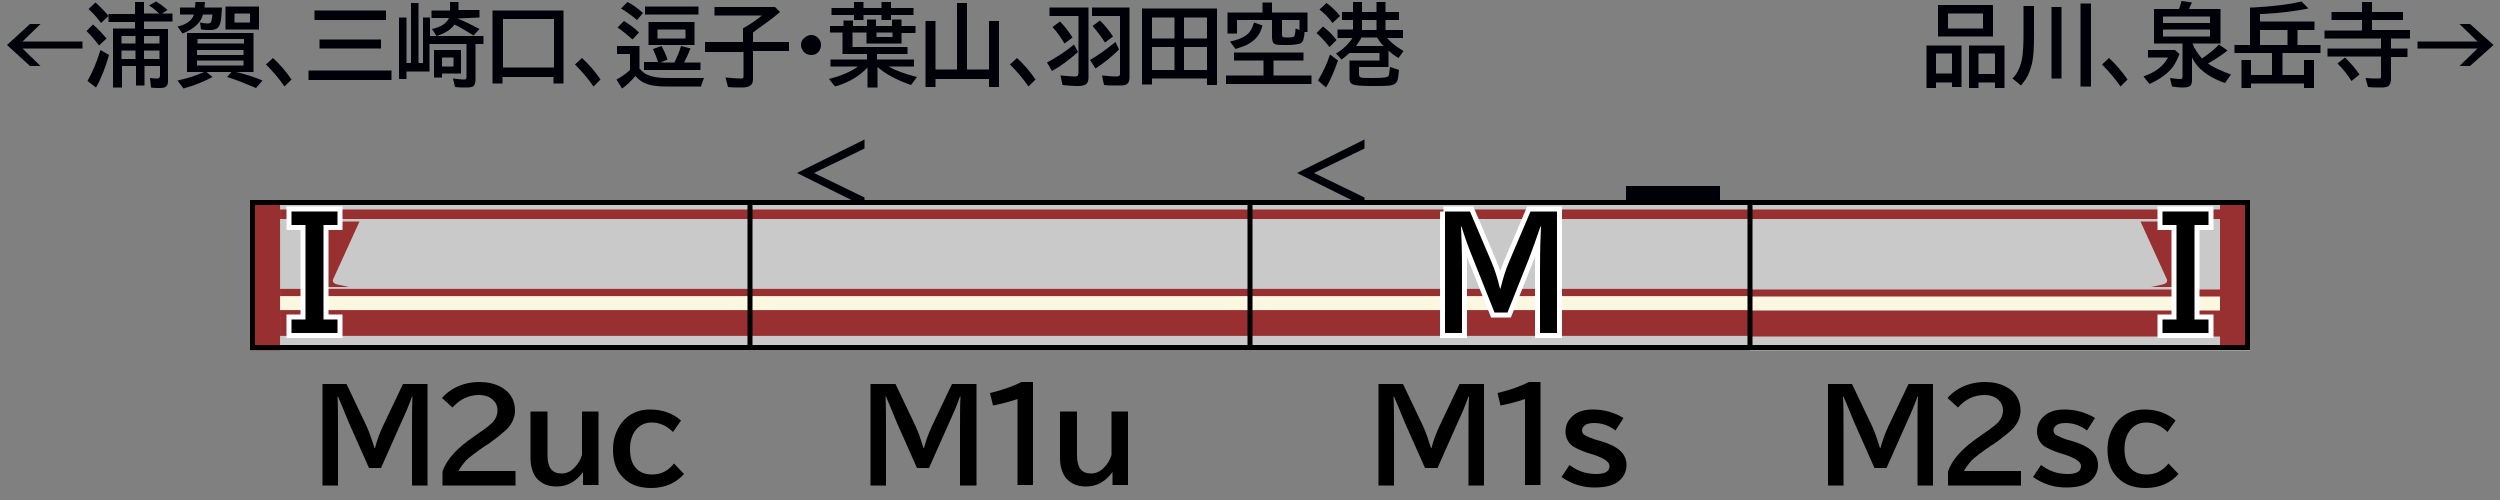 <?xml version="1.0" encoding="utf-8"?>
<!-- Generator: Adobe Illustrator 27.9.0, SVG Export Plug-In . SVG Version: 6.00 Build 0)  -->
<svg version="1.1" xmlns="http://www.w3.org/2000/svg" xmlns:xlink="http://www.w3.org/1999/xlink" x="0px" y="0px"
	 viewBox="0 0 500 100" style="enable-background:new 0 0 500 100;" xml:space="preserve">
<rect x="0" y="0" width="500" height="100" fill="#808080" stroke="none"/>
<style type="text/css">
	.st0{fill:#000009;}
	.st1{fill-rule:evenodd;clip-rule:evenodd;fill:#C9C9C9;}
	.st2{fill-rule:evenodd;clip-rule:evenodd;fill:#982F30;}
	.st3{fill-rule:evenodd;clip-rule:evenodd;fill:#FCF7E1;}
	.st4{fill:#F6F5E6;}
	.st5{fill-rule:evenodd;clip-rule:evenodd;fill:none;stroke:#000000;}
	.st6{fill:none;stroke:#FFFFFF;stroke-width:2;stroke-miterlimit:10;}
</style>
<g id="レイヤー_1">
	<g id="パンタ">
		<rect x="325.2" y="37.2" class="st0" width="18.8" height="2.8"/>
		<g>
			<path class="st0" d="M272.9,27.9v1.8l-10.1,4.9l10.1,4.9v1.8l-13.5-6.7L272.9,27.9z"/>
		</g>
		<g>
			<path class="st0" d="M172.9,27.9v1.8l-10.1,4.9l10.1,4.9v1.8l-13.5-6.7L172.9,27.9z"/>
		</g>
	</g>
	<g id="塗り">
		<g>
			<rect x="50" y="40" class="st1" width="100" height="30"/>
			
				<rect x="50" y="40" transform="matrix(-1 -1.224647e-16 1.224647e-16 -1 106.013 110.075)" class="st2" width="6" height="30"/>
			
				<rect x="56" y="41.9" transform="matrix(-1 -1.224647e-16 1.224647e-16 -1 206.013 85.7)" class="st2" width="94" height="1.9"/>
			
				<rect x="56" y="57.9" transform="matrix(-1 -1.224647e-16 1.224647e-16 -1 206.013 125.075)" class="st2" width="94" height="9.4"/>
			
				<rect x="56" y="59.3" transform="matrix(-1 -1.224647e-16 1.224647e-16 -1 206.013 121.32)" class="st3" width="94" height="2.8"/>
			<path class="st2" d="M71.9,44.3l-5.2,11.4c0,0-0.6,0.9,0.8,1.2c1.4,0.3,2.3,0.5,2.3,0.5h-4.2V44.3L71.9,44.3z"/>
			
				<rect x="350" y="40" transform="matrix(-1 -1.224647e-16 1.224647e-16 -1 800 110.075)" class="st1" width="100" height="30"/>
			<rect x="444" y="40" class="st2" width="6" height="30"/>
			<rect x="350" y="41.9" class="st2" width="94" height="1.9"/>
			<rect x="350" y="57.9" class="st2" width="94" height="9.4"/>
			<rect x="350" y="59.3" class="st3" width="94" height="2.8"/>
			<path class="st2" d="M428.1,44.3l5.2,11.4c0,0,0.6,0.9-0.8,1.2c-1.4,0.3-2.3,0.5-2.3,0.5h4.2V44.3L428.1,44.3z"/>
			<g>
				<rect x="150" y="40" class="st1" width="100" height="30"/>
				
					<rect x="150" y="41.9" transform="matrix(-1 -1.224647e-16 1.224647e-16 -1 400 85.7)" class="st2" width="100" height="1.9"/>
				
					<rect x="150" y="57.9" transform="matrix(-1 -1.224647e-16 1.224647e-16 -1 400 125.075)" class="st2" width="100" height="9.4"/>
				
					<rect x="150" y="59.3" transform="matrix(-1 -1.224647e-16 1.224647e-16 -1 400 121.32)" class="st3" width="100" height="2.8"/>
			</g>
			<rect x="250" y="40" class="st1" width="100" height="30"/>
			
				<rect x="250" y="41.9" transform="matrix(-1 -1.224647e-16 1.224647e-16 -1 600 85.7)" class="st2" width="100" height="1.9"/>
			
				<rect x="250" y="57.9" transform="matrix(-1 -1.224647e-16 1.224647e-16 -1 600 125.075)" class="st2" width="100" height="9.4"/>
			
				<rect x="250" y="59.3" transform="matrix(-1 -1.224647e-16 1.224647e-16 -1 600 121.32)" class="st3" width="100" height="2.8"/>
		</g>
	</g>
	<g id="編成外罫線">
		<g>
			<path d="M449,41v28H51V41H449 M450,40H50v30h400V40L450,40z"/>
		</g>
		<line class="st5" x1="150" y1="40" x2="150" y2="70"/>
		<line class="st5" x1="350" y1="40" x2="350" y2="70"/>
		<line class="st5" x1="250" y1="40" x2="250" y2="70"/>
	</g>
	<g id="テキスト">
		<g>
			<path class="st6" d="M288.7,42.3h5.3l4.3,10.1c0.7,1.6,1.2,3.3,1.7,5.3h0.1c0.5-2,1-3.7,1.7-5.3l4.3-10.1h5.3v24.3h-3.4V53.9
				c0-4,0.1-6.8,0.2-8.6h-0.1c-0.8,2.4-1.6,4.5-2.3,6.4l-4.3,10.8h-2.6l-4.3-10.8c-0.9-2.2-1.7-4.4-2.3-6.4h-0.1
				c0.1,1.9,0.2,4.7,0.2,8.6v12.7h-3.4V42.3z"/>
		</g>
		<g>
			<path class="st6" d="M58.3,42.3h9.2V45h-2.8v18.9h2.8v2.7h-9.2v-2.7h2.8V45h-2.8V42.3z"/>
		</g>
		<g>
			<path class="st6" d="M441.7,45h-2.8v18.9h2.8v2.7h-9.2v-2.7h2.8V45h-2.8v-2.7h9.2V45z"/>
		</g>
		<g>
			<path d="M288.7,42.3h5.3l4.3,10.1c0.7,1.6,1.2,3.3,1.7,5.3h0.1c0.5-2,1-3.7,1.7-5.3l4.3-10.1h5.3v24.3h-3.4V53.9
				c0-4,0.1-6.8,0.2-8.6h-0.1c-0.8,2.4-1.6,4.5-2.3,6.4l-4.3,10.8h-2.6l-4.3-10.8c-0.9-2.2-1.7-4.4-2.3-6.4h-0.1
				c0.1,1.9,0.2,4.7,0.2,8.6v12.7h-3.4V42.3z"/>
		</g>
		<g>
			<path d="M58.3,42.3h9.2V45h-2.8v18.9h2.8v2.7h-9.2v-2.7h2.8V45h-2.8V42.3z"/>
		</g>
		<g>
			<path d="M441.7,45h-2.8v18.9h2.8v2.7h-9.2v-2.7h2.8V45h-2.8v-2.7h9.2V45z"/>
		</g>
		<g>
			<g>
				<path class="st0" d="M392.3,9.1v8.3h-1.9v-0.9h-3.2v1.1h-1.9V9.1H392.3z M387.2,10.7v4h3.2v-4H387.2z M398.6,1v6.3h-11V1H398.6z
					 M389.6,2.7v3h7v-3H389.6z M400.9,9.1v8.5H399v-1.1h-3.3v1.1h-1.9V9.1H400.9z M395.7,10.7v4.1h3.3v-4.1H395.7z"/>
				<path class="st0" d="M404.7,1.2h2.1v5.9c0,2.5-0.1,4.3-0.4,5.6c-0.3,1.2-0.7,2.3-1.3,3.2c-0.2,0.3-0.5,0.7-0.9,1.2l-1.7-1.4
					c1.1-1.1,1.7-2.6,2-4.5c0.1-1,0.2-2.3,0.2-3.9V1.2z M410.3,1.4h2v14.3h-2V1.4z M416.1,0.7h2.1v16.6h-2.1V0.7z"/>
				<path class="st0" d="M424.1,17.3c-1.1-1.6-2.3-3-3.7-4.4l1.4-1.3c1.4,1.3,2.7,2.8,3.7,4.3L424.1,17.3z"/>
				<path class="st0" d="M429.5,10h5.5l0.9,0.8c-0.4,1-0.8,1.8-1.2,2.4c-1,1.4-2.6,2.6-4.8,3.6l-1.2-1.5c1.6-0.6,2.9-1.3,3.9-2.4
					c0.4-0.4,0.7-0.9,1-1.4h-4V10z M438.4,11.5v4.4c0,0.6-0.1,1.1-0.4,1.3c-0.3,0.2-0.7,0.3-1.5,0.3c-0.7,0-1.4-0.1-2.1-0.2
					l-0.4-1.7c0.8,0.1,1.4,0.2,2,0.2c0.2,0,0.4,0,0.4-0.1c0-0.1,0.1-0.2,0.1-0.4V8.7h-5.7V1.8h5c0.2-0.5,0.4-1.1,0.5-1.6l2.1,0.3
					c-0.3,0.6-0.5,1-0.6,1.3h6.3v6.9h-5.6c0.4,1.1,1.1,2.1,1.9,3c1.3-0.9,2.5-1.8,3.4-2.8l1.7,1.2c-1,0.8-2.3,1.7-3.9,2.6
					c1.1,0.8,2.7,1.5,4.6,2.2l-1.2,1.7c-2-0.7-3.6-1.6-4.8-2.7C439.5,13.3,438.9,12.5,438.4,11.5z M432.6,3.3v1.3h9.4V3.3H432.6z
					 M432.6,5.9v1.4h9.4V5.9H432.6z"/>
				<path class="st0" d="M454.4,15v-4.4h-7.5V9h3.1V1.5l0.6,0c3.5-0.2,6.7-0.5,9.7-1.2l1.4,1.4c-2.5,0.5-5.6,0.9-9.1,1.1l-0.6,0v1.5
					h10.9V6h-3.4v3h4.6v1.6h-7.6V15h4.3V12h2v5.6h-2v-0.9h-10.6v0.9h-1.9V12h1.9V15H454.4z M457.4,6H452v3h5.5V6z"/>
				<path class="st0" d="M472.4,2.4v-2h2v2h6.2V4h-6.2v2h7.6v1.7h-3.8v2h3.3v1.7h-3.3v4.4c0,0.6-0.2,1.1-0.4,1.3
					c-0.3,0.3-0.8,0.4-1.6,0.4c-0.9,0-1.8,0-2.6-0.1l-0.5-1.8c0.9,0.1,1.7,0.1,2.3,0.1c0.4,0,0.7,0,0.7-0.1c0.1-0.1,0.1-0.2,0.1-0.4
					v-3.9h-10.7V9.7h10.7v-2h-11.3V6.1h7.5V4h-6.1V2.4H472.4z M470.3,16.2c-0.8-1.3-1.7-2.4-2.8-3.5l1.5-1.2
					c1.1,1.1,2.1,2.2,2.9,3.4L470.3,16.2z"/>
				<path class="st0" d="M491.9,4.8h2.1l4.7,4.2l-4.7,4.2h-2.1l3.6-3.5h-12V8.3h12L491.9,4.8z"/>
			</g>
		</g>
		<g>
			<path d="M64.4,76.8h4.9l4,8.4c0.6,1.3,1.1,2.8,1.6,4.4h0.1c0.4-1.6,1-3.1,1.6-4.4l4-8.4h4.9v20.3h-3.1V86.5c0-3.3,0-5.7,0.1-7.2
				h-0.1c-0.7,2-1.5,3.8-2.2,5.3l-4,9h-2.4l-4-9c-0.8-1.9-1.5-3.7-2.2-5.3h-0.1c0.1,1.6,0.1,4,0.1,7.2v10.6h-3.1V76.8z"/>
			<path d="M88.5,97.1v-2.8c0.8-2.4,2.9-4.7,6.3-7l0.7-0.5c1.5-1,2.5-1.8,3.1-2.4c0.6-0.7,0.9-1.5,0.9-2.3c0-0.7-0.2-1.4-0.7-1.9
				c-0.7-0.8-1.7-1.2-3-1.2c-2,0-3.8,0.8-5.3,2.5l-2.1-1.9c0.6-0.7,1.2-1.2,2-1.7c1.6-1,3.5-1.5,5.5-1.5c1.6,0,2.9,0.3,4.1,0.9
				c1,0.5,1.8,1.2,2.3,2.1c0.5,0.8,0.7,1.8,0.7,2.7c0,1.3-0.5,2.5-1.5,3.6c-0.7,0.7-1.9,1.7-3.7,3l-0.8,0.5
				c-1.9,1.3-3.2,2.3-3.8,2.9c-0.7,0.8-1.2,1.5-1.5,2.1h11.4v2.9H88.5z"/>
			<path d="M106.2,82.3h3.3v8.8c0,2.4,0.9,3.6,2.8,3.6c1,0,1.9-0.4,2.7-1.3c0.6-0.6,1.1-1.4,1.4-2.4v-8.7h3.3v14.7h-3.1v-2.6
				c-1.4,1.9-3.1,2.9-5.3,2.9c-1.8,0-3.1-0.6-4.1-1.8c-0.7-1-1.1-2.3-1.1-3.9V82.3z"/>
			<path d="M136.8,94.8c-1.6,1.8-3.8,2.8-6.6,2.8c-2.7,0-4.8-0.9-6.2-2.8c-1-1.3-1.4-3-1.4-4.9c0-2.1,0.6-3.8,1.7-5.3
				c1.4-1.8,3.3-2.7,5.7-2.7c2.4,0,4.5,0.7,6.2,2.2l-1.6,2.3c-1.3-1.3-2.7-1.9-4.3-1.9c-1.4,0-2.5,0.6-3.3,1.7c-0.7,1-1,2.2-1,3.6
				c0,1.5,0.3,2.7,1,3.6c0.8,1,1.9,1.5,3.4,1.5c1.8,0,3.2-0.7,4.4-2.2L136.8,94.8z"/>
		</g>
		<g>
			<path d="M174.2,76.8h4.9l4,8.4c0.6,1.3,1.1,2.8,1.6,4.4h0.1c0.4-1.6,1-3.1,1.6-4.4l4-8.4h4.9v20.3H192V86.5c0-3.3,0-5.7,0.1-7.2
				H192c-0.7,2-1.5,3.8-2.2,5.3l-4,9h-2.4l-4-9c-0.8-1.9-1.5-3.7-2.2-5.3h-0.1c0.1,1.6,0.1,4,0.1,7.2v10.6h-3.1V76.8z"/>
			<path d="M203.5,97.1V79.8c-1.7,0.6-3.4,1-4.9,1.3l-0.6-2.5c2.6-0.6,4.7-1.4,6.3-2.2h2.3v20.6H203.5z"/>
			<path d="M212.1,82.3h3.3v8.8c0,2.4,0.9,3.6,2.8,3.6c1,0,1.9-0.4,2.7-1.3c0.6-0.6,1.1-1.4,1.4-2.4v-8.7h3.3v14.7h-3.1v-2.6
				c-1.4,1.9-3.1,2.9-5.3,2.9c-1.8,0-3.1-0.6-4.1-1.8c-0.7-1-1.1-2.3-1.1-3.9V82.3z"/>
		</g>
		<g>
			<path d="M275.7,76.8h4.9l4,8.4c0.6,1.3,1.1,2.8,1.6,4.4h0.1c0.4-1.6,1-3.1,1.6-4.4l4-8.4h4.9v20.3h-3.1V86.5c0-3.3,0-5.7,0.1-7.2
				h-0.1c-0.7,2-1.5,3.8-2.2,5.3l-4,9H285l-4-9c-0.8-1.9-1.5-3.7-2.2-5.3h-0.1c0.1,1.6,0.1,4,0.1,7.2v10.6h-3.1V76.8z"/>
			<path d="M305,97.1V79.8c-1.7,0.6-3.4,1-4.9,1.3l-0.6-2.5c2.6-0.6,4.7-1.4,6.3-2.2h2.3v20.6H305z"/>
			<path d="M313.9,93c1.6,1.2,3.3,1.8,5.3,1.8c1.8,0,2.7-0.5,2.7-1.6c0-0.8-1-1.5-3-2.2l-1.3-0.4c-1.5-0.5-2.5-1-3.1-1.4
				c-0.9-0.7-1.4-1.7-1.4-2.9c0-1.4,0.6-2.5,1.8-3.4c1-0.7,2.2-1,3.7-1c2.2,0,4.3,0.6,6.1,1.7l-1.6,2.5c-1.3-1-2.7-1.5-4.3-1.5
				c-0.6,0-1.2,0.1-1.6,0.3c-0.5,0.3-0.8,0.7-0.8,1.2c0,0.4,0.2,0.8,0.7,1c0.3,0.2,1,0.5,1.9,0.8l1.4,0.4c3.3,1,4.9,2.5,4.9,4.7
				c0,1.1-0.4,2.1-1.2,2.9c-1,1.1-2.8,1.6-5.2,1.6c-2.4,0-4.6-0.7-6.6-2.1L313.9,93z"/>
		</g>
		<g>
			<path d="M365.5,76.8h4.9l4,8.4c0.6,1.3,1.1,2.8,1.6,4.4h0.1c0.4-1.6,1-3.1,1.6-4.4l4-8.4h4.9v20.3h-3.1V86.5c0-3.3,0-5.7,0.1-7.2
				h-0.1c-0.7,2-1.5,3.8-2.2,5.3l-4,9h-2.4l-4-9c-0.8-1.9-1.5-3.7-2.2-5.3h-0.1c0.1,1.6,0.1,4,0.1,7.2v10.6h-3.1V76.8z"/>
			<path d="M389.6,97.1v-2.8c0.8-2.4,2.9-4.7,6.3-7l0.7-0.5c1.5-1,2.5-1.8,3.1-2.4c0.6-0.7,0.9-1.5,0.9-2.3c0-0.7-0.2-1.4-0.7-1.9
				c-0.7-0.8-1.7-1.2-3-1.2c-2,0-3.8,0.8-5.3,2.5l-2.1-1.9c0.6-0.7,1.2-1.2,2-1.7c1.6-1,3.5-1.5,5.5-1.5c1.6,0,2.9,0.3,4.1,0.9
				c1,0.5,1.8,1.2,2.3,2.1c0.5,0.8,0.7,1.8,0.7,2.7c0,1.3-0.5,2.5-1.5,3.6c-0.7,0.7-1.9,1.7-3.7,3l-0.8,0.5
				c-1.9,1.3-3.2,2.3-3.8,2.9c-0.7,0.8-1.2,1.5-1.5,2.1h11.4v2.9H389.6z"/>
			<path d="M408.2,93c1.6,1.2,3.3,1.8,5.3,1.8c1.8,0,2.7-0.5,2.7-1.6c0-0.8-1-1.5-3-2.2l-1.3-0.4c-1.5-0.5-2.5-1-3.1-1.4
				c-0.9-0.7-1.4-1.7-1.4-2.9c0-1.4,0.6-2.5,1.8-3.4c1-0.7,2.2-1,3.7-1c2.2,0,4.3,0.6,6.1,1.7l-1.6,2.5c-1.3-1-2.7-1.5-4.3-1.5
				c-0.6,0-1.2,0.1-1.6,0.3c-0.5,0.3-0.8,0.7-0.8,1.2c0,0.4,0.2,0.8,0.7,1c0.4,0.2,1,0.5,1.9,0.8l1.4,0.4c3.3,1,4.9,2.5,4.9,4.7
				c0,1.1-0.4,2.1-1.2,2.9c-1,1.1-2.8,1.6-5.2,1.6c-2.4,0-4.6-0.7-6.6-2.1L408.2,93z"/>
			<path d="M435.7,94.8c-1.6,1.8-3.8,2.8-6.6,2.8c-2.7,0-4.8-0.9-6.2-2.8c-1-1.3-1.4-3-1.4-4.9c0-2.1,0.6-3.8,1.7-5.3
				c1.4-1.8,3.3-2.7,5.7-2.7c2.4,0,4.5,0.7,6.2,2.2l-1.6,2.3c-1.3-1.3-2.7-1.9-4.3-1.9c-1.4,0-2.5,0.6-3.3,1.7c-0.7,1-1,2.2-1,3.6
				c0,1.5,0.3,2.7,1,3.6c0.8,1,1.9,1.5,3.4,1.5c1.8,0,3.2-0.7,4.4-2.2L435.7,94.8z"/>
		</g>
		<g>
			<g>
				<path class="st0" d="M6,4.8h2.1L4.5,8.3h12v1.4h-12l3.6,3.5H6L1.4,9L6,4.8z"/>
				<path class="st0" d="M19.8,9.1C19,8,18.1,7,17.3,6.2l1.3-1.3c0.9,0.8,1.8,1.7,2.7,2.8L19.8,9.1z M17.5,16.2
					c0.9-1.6,1.8-3.6,2.6-6.2l1.7,1c-0.7,2.4-1.5,4.6-2.6,6.5L17.5,16.2z M20.2,4.6c-0.7-1-1.5-1.9-2.5-2.8l1.4-1.3
					c1,0.9,1.9,1.8,2.6,2.7L20.2,4.6z M28.8,4.4v1.4h4.8v10.4c0,0.5-0.1,0.9-0.4,1.1c-0.2,0.2-0.6,0.3-1.2,0.3c-0.7,0-1.3,0-1.8-0.1
					L30,15.6c0.6,0.1,1.1,0.1,1.5,0.1c0.2,0,0.3-0.1,0.4-0.2c0-0.1,0.1-0.2,0.1-0.3v-2h-3.1v3.9h-1.7v-3.9h-2.8v4.3h-1.8V5.7H27V4.4
					h-5.3V2.8H27V0.4h1.8v2.3h3c-0.6-0.6-1.3-1.2-2-1.6l1.4-0.8c0.7,0.4,1.5,1,2.3,1.7l-1.1,0.7h2.1v1.6H28.8z M27.1,7.2h-2.8v1.5
					h2.8V7.2z M27.1,10.1h-2.8v1.7h2.8V10.1z M28.8,7.2v1.5h3.1V7.2H28.8z M28.8,10.1v1.7h3.1v-1.7H28.8z"/>
				<path class="st0" d="M42.5,2.9h-1.9c-0.4,1.6-1.8,2.9-4.1,3.8l-1-1.4c1.8-0.4,2.9-1.2,3.3-2.4H36V1.5h3l0.1-1.1h1.9l-0.1,1.1
					h3.5c-0.1,1.7-0.2,2.8-0.4,3.3c-0.2,0.5-0.4,0.8-0.8,1C42.9,5.9,42.5,6,42,6c-0.5,0-1.1,0-1.8-0.1L40,4.5
					c0.6,0.1,1.1,0.2,1.5,0.2c0.4,0,0.6-0.1,0.7-0.3c0.1-0.1,0.1-0.4,0.2-0.8L42.5,2.9z M37.5,6.6h13.2v7.8h-3.5
					c1.8,0.4,3.6,1,5.3,1.7l-1.3,1.5c-1.9-0.8-3.8-1.6-5.8-2.2l0.9-1h-5l1.2,1c-1.7,0.9-3.6,1.7-5.8,2.3l-1.2-1.6
					c1.8-0.4,3.6-0.9,5.3-1.7h-3.4V6.6z M48.8,7.8h-9.3v0.9h9.3V7.8z M39.4,10v1h9.3v-1H39.4z M39.4,12.1v1h9.3v-1H39.4z M51.8,1.3
					v4.6h-6.7V1.3H51.8z M46.9,2.7v1.8H50V2.7H46.9z"/>
				<path class="st0" d="M56.9,17.3c-1.1-1.6-2.3-3-3.7-4.4l1.4-1.3c1.4,1.3,2.7,2.8,3.7,4.3L56.9,17.3z"/>
				<path class="st0" d="M61.7,14.1h16.6V16H61.7V14.1z M62.9,2.1h14.3v1.9H62.9V2.1z M63.9,7.9h12.3v1.8H63.9V7.9z"/>
				<path class="st0" d="M95.1,8.8v7.1c0,0.5-0.1,0.9-0.3,1.2c-0.2,0.3-0.7,0.4-1.5,0.4c-0.7,0-1.5,0-2.3-0.1l-0.4-1.7
					c0.8,0.1,1.5,0.2,2.1,0.2c0.2,0,0.4,0,0.5-0.1c0-0.1,0.1-0.2,0.1-0.4V8.8h-7.4v5.5h-4.6v1.5h-1.5V3.5h1.5v9.1h0.9v-12h1.5v12
					h0.9V3.5h1.4v3.7h10.7v1.6H95.1z M91.5,3.7C93,4.3,94.4,5,95.9,5.8l-1.2,1.3c-1.1-0.7-2.4-1.5-3.8-2.2c-0.8,1.1-2,1.8-3.6,2.3
					l-0.9-1.4c1.8-0.4,2.9-1.1,3.4-2.2h-3.5V2.1H90V0.4h1.7v1.6h4.2v1.5L91.5,3.7C91.6,3.6,91.6,3.7,91.5,3.7z M92.2,10v4.7h-3.8
					v0.8h-1.6V10H92.2z M88.4,11.5v1.8h2.3v-1.8H88.4z"/>
				<path class="st0" d="M112.7,2.1v14.6h-2v-1.3h-10.2v1.3h-2V2.1H112.7z M100.6,3.8v9.7h10.2V3.8H100.6z"/>
				<path class="st0" d="M118.7,17.3c-1.1-1.6-2.3-3-3.7-4.4l1.4-1.3c1.4,1.3,2.7,2.8,3.7,4.3L118.7,17.3z"/>
				<path class="st0" d="M128,13.8c0.5,0.6,1,1,1.6,1.2c0.9,0.4,2.2,0.6,3.7,0.6h7.5c-0.2,0.4-0.4,1-0.6,1.7h-7
					c-1.8,0-3.2-0.2-4.3-0.7c-0.7-0.3-1.3-0.8-1.8-1.4c-1,1.1-1.9,2-2.7,2.5l-1.1-1.8c0.8-0.4,1.7-1,2.7-1.9v-3.2h-2.6V9.2h4.5V13.8
					z M126.5,7.9c-1.1-1-2.1-1.8-3-2.4l1.3-1.3c1.1,0.7,2.1,1.4,3,2.3L126.5,7.9z M127.4,4c-1.2-1-2.3-1.8-3.2-2.3l1.3-1.3
					c1,0.5,2.1,1.3,3.1,2.2L127.4,4z M131.6,12.5l0-0.1c-0.3-1-0.7-1.9-1-2.6l1.7-0.6c0.5,0.9,0.9,1.8,1.2,2.7l-1.4,0.6h2.8
					c0.5-1.1,1-2.2,1.3-3.3l1.9,0.5c-0.4,1-0.8,1.9-1.3,2.8h3.3V14h-11.3v-1.6H131.6z M129,1.3h10.7v1.6H129V1.3z M138.9,4.4v4.6
					h-9.2V4.4H138.9z M131.5,5.9v1.8h5.6V5.9H131.5z"/>
				<path class="st0" d="M150.6,6.5v1.9h7.2v1.8h-7.2v5.5c0,0.6-0.1,1-0.4,1.3c-0.3,0.3-0.9,0.5-1.8,0.5c-1,0-2,0-2.8-0.1l-0.5-1.9
					c1.2,0.1,2.2,0.2,3,0.2c0.3,0,0.4,0,0.5-0.1c0.1-0.1,0.1-0.2,0.1-0.4v-4.8H141V8.4h7.6V5.7l0.1-0.1c0.9-0.5,2.2-1.3,3.7-2.5
					h-9.5V1.4H155l1,1c-0.8,0.7-1.7,1.4-2.8,2.2C152.1,5.4,151.2,6,150.6,6.5z"/>
				<path class="st0" d="M162.3,7c0.5,0,0.9,0.2,1.2,0.5c0.5,0.4,0.7,0.9,0.7,1.5c0,0.4-0.1,0.7-0.3,1.1c-0.4,0.6-0.9,0.9-1.7,0.9
					c-0.3,0-0.6-0.1-0.9-0.2c-0.2-0.1-0.4-0.3-0.6-0.5c-0.3-0.4-0.5-0.8-0.5-1.3c0-0.7,0.3-1.2,0.9-1.6C161.5,7.1,161.9,7,162.3,7z"
					/>
				<path class="st0" d="M177.7,13.3c1.4,0.8,3.3,1.5,5.7,2.1l-1.2,1.6c-2.9-1-5.1-2.2-6.7-3.6v4.1h-2v-4c-1.6,1.7-3.7,3-6.5,3.8
					l-1.2-1.5c2.3-0.6,4.3-1.4,5.8-2.5h-5.5v-1.4h7.3v-1.1h-4.9V6.5H166V5.2h2.7V4.1h1.9v1.1h2.8V3.9h1.8v1.3h3.2V3.9h1.9v1.3h2.8
					v1.4h-2.8v2.1h-7V6.5h-2.8v2.9h11v1.4h-6.1v1.1h7.4v1.4H177.7z M170.8,1.6V0.4h1.9v1.2h3.6V0.4h1.9v1.2h4.5V3h-4.5v1h-1.9V3
					h-3.6v1h-1.9V3h-4.5V1.6H170.8z M178.5,6.5h-3.2v0.9h3.2V6.5z"/>
				<path class="st0" d="M193.4,13.9h4.4V4.2h2v13.2h-2v-1.6h-10.7v1.6h-2V4.2h2v9.7h4.3V0.6h2V13.9z"/>
				<path class="st0" d="M205.7,17.3c-1.1-1.6-2.3-3-3.7-4.4l1.4-1.3c1.4,1.3,2.7,2.8,3.7,4.3L205.7,17.3z"/>
				<path class="st0" d="M209.4,12.5c1.9-1,3.7-2.2,5.4-3.6l0.8,1.5c-1.7,1.5-3.4,2.8-5.2,3.8L209.4,12.5z M217.7,1.5v14
					c0,0.7-0.2,1.2-0.6,1.4c-0.3,0.2-0.8,0.3-1.5,0.3c-1.1,0-2.2-0.1-3.1-0.2l-0.4-1.9c1.3,0.1,2.3,0.2,2.9,0.2
					c0.3,0,0.6-0.1,0.6-0.3c0-0.1,0.1-0.2,0.1-0.4V3.2h-5.8V1.5H217.7z M212.9,8.7c-0.7-1.2-1.5-2.3-2.4-3.3l1.5-1.1
					c1,1,1.8,2.1,2.5,3.2L212.9,8.7z M218,12c1.4-0.8,3.1-2,5.1-3.6l0.7,1.5c-1.4,1.4-3,2.7-4.7,3.8L218,12z M225.9,1.5v14
					c0,0.7-0.2,1.2-0.7,1.4c-0.3,0.2-0.8,0.2-1.6,0.2c-1,0-2,0-2.8-0.1l-0.4-1.9c1.3,0.1,2.2,0.2,2.8,0.2c0.4,0,0.6-0.1,0.7-0.2
					c0.1-0.1,0.1-0.2,0.1-0.5V3.2h-5.6V1.5H225.9z M221,8.5c-0.8-1.2-1.6-2.3-2.5-3.3l1.5-1.1c1,1,1.9,2.1,2.6,3.2L221,8.5z"/>
				<path class="st0" d="M243.4,1.7v15.3h-2v-1.3h-11v1.2h-2V1.7H243.4z M230.4,3.5v4.2h4.5V3.5H230.4z M230.4,9.4V14h4.5V9.4H230.4
					z M241.4,7.7V3.5h-4.6v4.2H241.4z M241.4,14V9.4h-4.6V14H241.4z"/>
				<path class="st0" d="M254.7,12.1v3h7.6v1.7h-17.1v-1.7h7.5v-3h-5.9v-1.6h13.9v1.6H254.7z M260.9,6.3c0,0.7-0.1,1.2-0.2,1.5
					c-0.1,0.5-0.4,0.9-1,1c-0.5,0.1-1.2,0.2-2.3,0.2c-1.1,0-1.8,0-2.2-0.1c-0.4-0.1-0.6-0.3-0.7-0.7c0-0.2-0.1-0.4-0.1-0.7V4h-7v2.7
					h-1.9V2.5h7v-2h1.9v2h7.1v3.9H260.9z M246,8.3c1.5-0.3,2.5-0.7,3.3-1.3c0.7-0.5,1.2-1.4,1.5-2.5l1.7,0.6
					c-0.4,1.6-1.2,2.7-2.5,3.5c-0.7,0.5-1.7,0.8-2.9,1.2L246,8.3z M259.9,6V4h-3.5v2.9c0,0.3,0.1,0.5,0.2,0.5c0.2,0.1,0.5,0.1,1,0.1
					c0.8,0,1.2-0.1,1.3-0.3c0.1-0.3,0.2-0.8,0.2-1.5L259.9,6z"/>
				<path class="st0" d="M265.9,9.4c-0.8-1-1.6-1.9-2.6-2.8l1.3-1.3c1,0.8,2,1.7,2.7,2.7L265.9,9.4z M263.6,16.1
					c0.9-1.5,1.8-3.3,2.4-5.2l1.6,1.2c-0.8,2.3-1.6,4.1-2.4,5.4L263.6,16.1z M266.5,4.6c-0.7-1-1.6-1.9-2.6-2.7l1.4-1.3
					c1,0.7,1.9,1.6,2.7,2.6L266.5,4.6z M277.3,7.5c0.9,1,2,1.9,3.4,2.7l-1,1.4c-0.7-0.4-1.4-0.9-2-1.5v3.3h-5.9v1.4
					c0,0.4,0.1,0.6,0.4,0.7c0.3,0.1,1.1,0.1,2.4,0.1c1.9,0,2.9-0.1,3.1-0.4c0.1-0.2,0.2-0.8,0.3-1.8l1.8,0.6
					c-0.1,1.1-0.2,1.9-0.4,2.3c-0.2,0.4-0.7,0.7-1.4,0.8c-0.7,0.1-2,0.1-3.7,0.1c-1.9,0-3.2-0.1-3.7-0.3c-0.5-0.2-0.7-0.6-0.7-1.2
					v-3.6h6v-1.5h-6c-0.5,0.4-1,0.9-1.6,1.3l-1.1-1.2c1.4-0.8,2.5-1.9,3.3-3.1h-3V5.9h3.1V4h-2.2V2.4h2.2v-2h1.8v2h2.9v-2h1.8v2h2.7
					V4h-2.7v2h3.5v1.6H277.3z M275.4,7.5h-3.1c-0.3,0.6-0.7,1.1-1.1,1.7h5.5C276.2,8.7,275.8,8.1,275.4,7.5z M275.3,4h-2.9v2h2.9V4z
					"/>
			</g>
		</g>
	</g>
</g>
<g id="作成中">
</g>
</svg>
